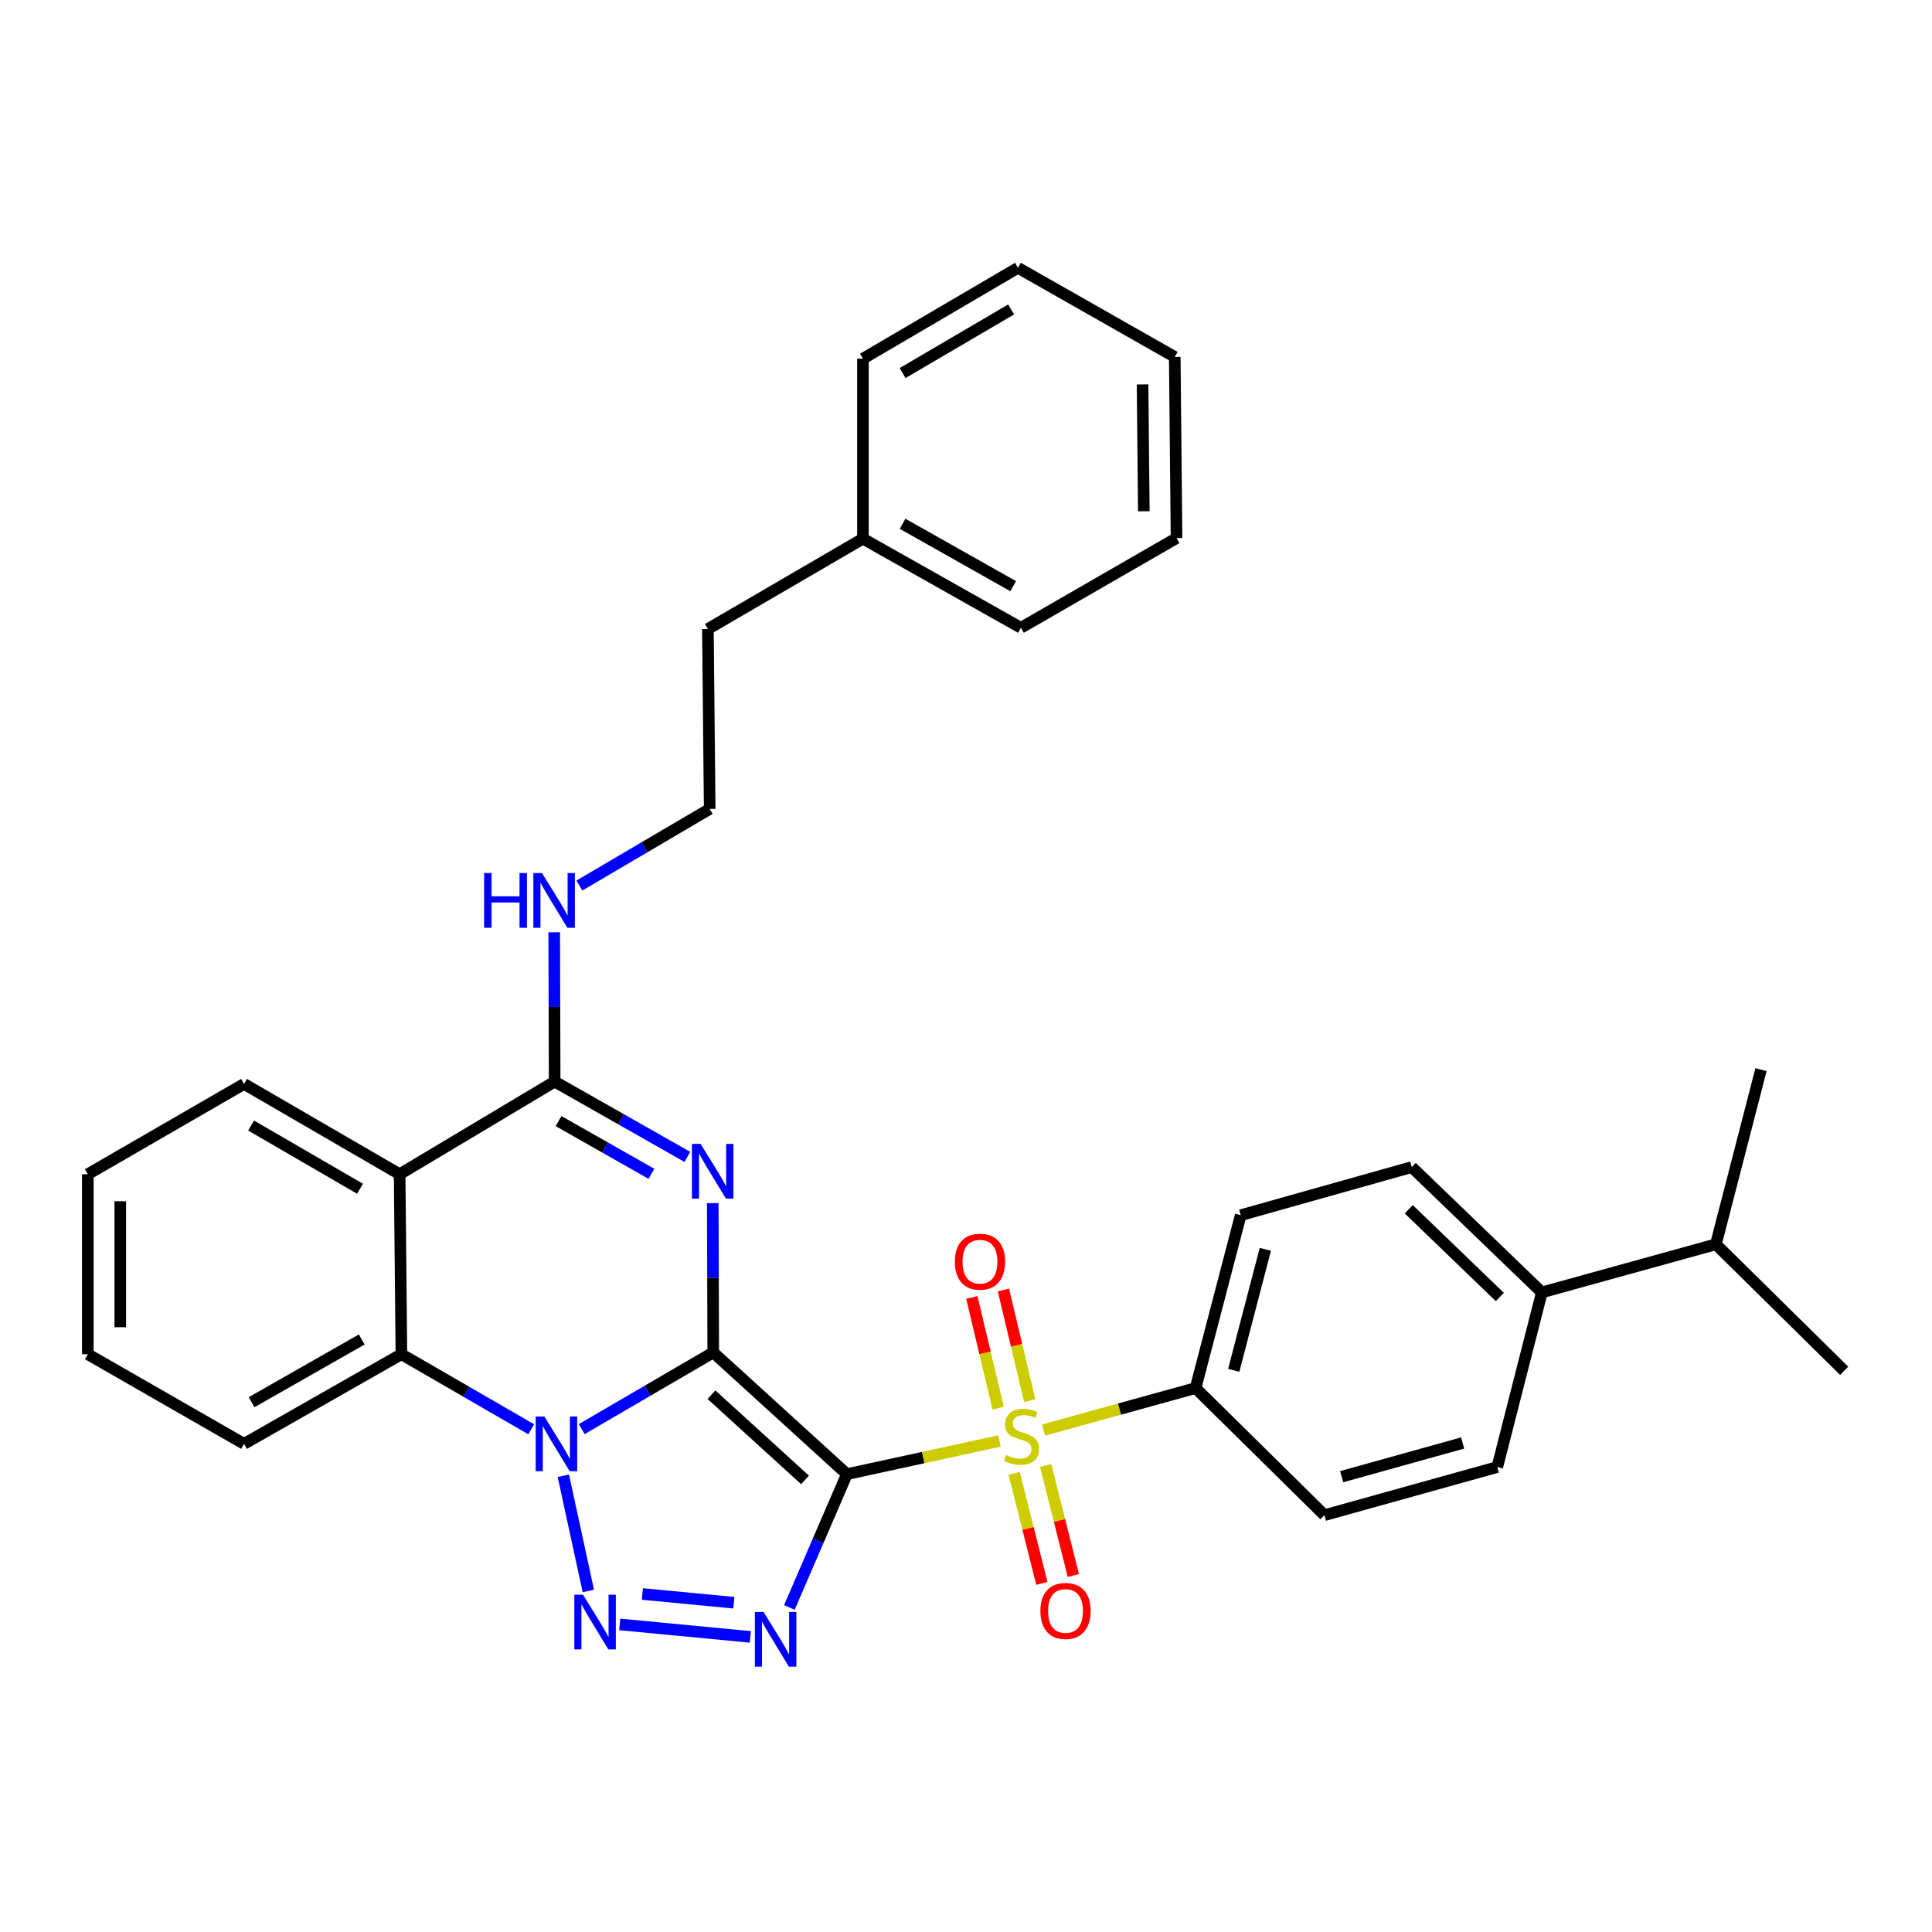 <?xml version='1.0' encoding='iso-8859-1'?>
<svg version='1.1' baseProfile='full'
              xmlns='http://www.w3.org/2000/svg'
                      xmlns:rdkit='http://www.rdkit.org/xml'
                      xmlns:xlink='http://www.w3.org/1999/xlink'
                  xml:space='preserve'
width='1000px' height='1000px' viewBox='0 0 1000 1000'>
<!-- END OF HEADER -->
<rect style='opacity:1.0;fill:#FFFFFF;stroke:none' width='1000' height='1000' x='0' y='0'> </rect>
<path class='bond-0' d='M 369.173,700.013 L 438.356,763.019' style='fill:none;fill-rule:evenodd;stroke:#000000;stroke-width:6px;stroke-linecap:butt;stroke-linejoin:miter;stroke-opacity:1' />
<path class='bond-0' d='M 368.241,721.883 L 416.669,765.987' style='fill:none;fill-rule:evenodd;stroke:#000000;stroke-width:6px;stroke-linecap:butt;stroke-linejoin:miter;stroke-opacity:1' />
<path class='bond-1' d='M 369.173,700.013 L 335.135,719.862' style='fill:none;fill-rule:evenodd;stroke:#000000;stroke-width:6px;stroke-linecap:butt;stroke-linejoin:miter;stroke-opacity:1' />
<path class='bond-1' d='M 335.135,719.862 L 301.096,739.71' style='fill:none;fill-rule:evenodd;stroke:#0000FF;stroke-width:6px;stroke-linecap:butt;stroke-linejoin:miter;stroke-opacity:1' />
<path class='bond-2' d='M 369.173,700.013 L 369.05,661.375' style='fill:none;fill-rule:evenodd;stroke:#000000;stroke-width:6px;stroke-linecap:butt;stroke-linejoin:miter;stroke-opacity:1' />
<path class='bond-2' d='M 369.05,661.375 L 368.927,622.736' style='fill:none;fill-rule:evenodd;stroke:#0000FF;stroke-width:6px;stroke-linecap:butt;stroke-linejoin:miter;stroke-opacity:1' />
<path class='bond-3' d='M 438.356,763.019 L 477.848,754.432' style='fill:none;fill-rule:evenodd;stroke:#000000;stroke-width:6px;stroke-linecap:butt;stroke-linejoin:miter;stroke-opacity:1' />
<path class='bond-3' d='M 477.848,754.432 L 517.339,745.844' style='fill:none;fill-rule:evenodd;stroke:#CCCC00;stroke-width:6px;stroke-linecap:butt;stroke-linejoin:miter;stroke-opacity:1' />
<path class='bond-4' d='M 438.356,763.019 L 423.466,797.518' style='fill:none;fill-rule:evenodd;stroke:#000000;stroke-width:6px;stroke-linecap:butt;stroke-linejoin:miter;stroke-opacity:1' />
<path class='bond-4' d='M 423.466,797.518 L 408.576,832.017' style='fill:none;fill-rule:evenodd;stroke:#0000FF;stroke-width:6px;stroke-linecap:butt;stroke-linejoin:miter;stroke-opacity:1' />
<path class='bond-5' d='M 291.591,763.862 L 304.523,823.478' style='fill:none;fill-rule:evenodd;stroke:#0000FF;stroke-width:6px;stroke-linecap:butt;stroke-linejoin:miter;stroke-opacity:1' />
<path class='bond-8' d='M 274.95,739.791 L 241.358,720.364' style='fill:none;fill-rule:evenodd;stroke:#0000FF;stroke-width:6px;stroke-linecap:butt;stroke-linejoin:miter;stroke-opacity:1' />
<path class='bond-8' d='M 241.358,720.364 L 207.766,700.937' style='fill:none;fill-rule:evenodd;stroke:#000000;stroke-width:6px;stroke-linecap:butt;stroke-linejoin:miter;stroke-opacity:1' />
<path class='bond-6' d='M 355.783,598.804 L 321.438,579.315' style='fill:none;fill-rule:evenodd;stroke:#0000FF;stroke-width:6px;stroke-linecap:butt;stroke-linejoin:miter;stroke-opacity:1' />
<path class='bond-6' d='M 321.438,579.315 L 287.093,559.826' style='fill:none;fill-rule:evenodd;stroke:#000000;stroke-width:6px;stroke-linecap:butt;stroke-linejoin:miter;stroke-opacity:1' />
<path class='bond-6' d='M 337.19,607.566 L 313.149,593.924' style='fill:none;fill-rule:evenodd;stroke:#0000FF;stroke-width:6px;stroke-linecap:butt;stroke-linejoin:miter;stroke-opacity:1' />
<path class='bond-6' d='M 313.149,593.924 L 289.107,580.282' style='fill:none;fill-rule:evenodd;stroke:#000000;stroke-width:6px;stroke-linecap:butt;stroke-linejoin:miter;stroke-opacity:1' />
<path class='bond-9' d='M 540.148,740.211 L 579.483,729.336' style='fill:none;fill-rule:evenodd;stroke:#CCCC00;stroke-width:6px;stroke-linecap:butt;stroke-linejoin:miter;stroke-opacity:1' />
<path class='bond-9' d='M 579.483,729.336 L 618.818,718.462' style='fill:none;fill-rule:evenodd;stroke:#000000;stroke-width:6px;stroke-linecap:butt;stroke-linejoin:miter;stroke-opacity:1' />
<path class='bond-10' d='M 532.992,724.981 L 526.178,696.331' style='fill:none;fill-rule:evenodd;stroke:#CCCC00;stroke-width:6px;stroke-linecap:butt;stroke-linejoin:miter;stroke-opacity:1' />
<path class='bond-10' d='M 526.178,696.331 L 519.365,667.681' style='fill:none;fill-rule:evenodd;stroke:#FF0000;stroke-width:6px;stroke-linecap:butt;stroke-linejoin:miter;stroke-opacity:1' />
<path class='bond-10' d='M 516.651,728.867 L 509.837,700.217' style='fill:none;fill-rule:evenodd;stroke:#CCCC00;stroke-width:6px;stroke-linecap:butt;stroke-linejoin:miter;stroke-opacity:1' />
<path class='bond-10' d='M 509.837,700.217 L 503.024,671.568' style='fill:none;fill-rule:evenodd;stroke:#FF0000;stroke-width:6px;stroke-linecap:butt;stroke-linejoin:miter;stroke-opacity:1' />
<path class='bond-11' d='M 524.926,762.63 L 532.104,791.109' style='fill:none;fill-rule:evenodd;stroke:#CCCC00;stroke-width:6px;stroke-linecap:butt;stroke-linejoin:miter;stroke-opacity:1' />
<path class='bond-11' d='M 532.104,791.109 L 539.281,819.589' style='fill:none;fill-rule:evenodd;stroke:#FF0000;stroke-width:6px;stroke-linecap:butt;stroke-linejoin:miter;stroke-opacity:1' />
<path class='bond-11' d='M 541.213,758.525 L 548.391,787.004' style='fill:none;fill-rule:evenodd;stroke:#CCCC00;stroke-width:6px;stroke-linecap:butt;stroke-linejoin:miter;stroke-opacity:1' />
<path class='bond-11' d='M 548.391,787.004 L 555.569,815.484' style='fill:none;fill-rule:evenodd;stroke:#FF0000;stroke-width:6px;stroke-linecap:butt;stroke-linejoin:miter;stroke-opacity:1' />
<path class='bond-34' d='M 388.373,847.254 L 320.772,840.794' style='fill:none;fill-rule:evenodd;stroke:#0000FF;stroke-width:6px;stroke-linecap:butt;stroke-linejoin:miter;stroke-opacity:1' />
<path class='bond-34' d='M 379.831,829.565 L 332.51,825.043' style='fill:none;fill-rule:evenodd;stroke:#0000FF;stroke-width:6px;stroke-linecap:butt;stroke-linejoin:miter;stroke-opacity:1' />
<path class='bond-7' d='M 287.093,559.826 L 206.852,607.781' style='fill:none;fill-rule:evenodd;stroke:#000000;stroke-width:6px;stroke-linecap:butt;stroke-linejoin:miter;stroke-opacity:1' />
<path class='bond-12' d='M 287.093,559.826 L 286.974,521.188' style='fill:none;fill-rule:evenodd;stroke:#000000;stroke-width:6px;stroke-linecap:butt;stroke-linejoin:miter;stroke-opacity:1' />
<path class='bond-12' d='M 286.974,521.188 L 286.855,482.55' style='fill:none;fill-rule:evenodd;stroke:#0000FF;stroke-width:6px;stroke-linecap:butt;stroke-linejoin:miter;stroke-opacity:1' />
<path class='bond-18' d='M 206.852,607.781 L 126.321,561.04' style='fill:none;fill-rule:evenodd;stroke:#000000;stroke-width:6px;stroke-linecap:butt;stroke-linejoin:miter;stroke-opacity:1' />
<path class='bond-18' d='M 186.34,615.297 L 129.969,582.578' style='fill:none;fill-rule:evenodd;stroke:#000000;stroke-width:6px;stroke-linecap:butt;stroke-linejoin:miter;stroke-opacity:1' />
<path class='bond-33' d='M 206.852,607.781 L 207.766,700.937' style='fill:none;fill-rule:evenodd;stroke:#000000;stroke-width:6px;stroke-linecap:butt;stroke-linejoin:miter;stroke-opacity:1' />
<path class='bond-20' d='M 207.766,700.937 L 126.321,747.342' style='fill:none;fill-rule:evenodd;stroke:#000000;stroke-width:6px;stroke-linecap:butt;stroke-linejoin:miter;stroke-opacity:1' />
<path class='bond-20' d='M 187.234,693.304 L 130.223,725.788' style='fill:none;fill-rule:evenodd;stroke:#000000;stroke-width:6px;stroke-linecap:butt;stroke-linejoin:miter;stroke-opacity:1' />
<path class='bond-14' d='M 618.818,718.462 L 685.528,784.248' style='fill:none;fill-rule:evenodd;stroke:#000000;stroke-width:6px;stroke-linecap:butt;stroke-linejoin:miter;stroke-opacity:1' />
<path class='bond-15' d='M 618.818,718.462 L 642.184,628.991' style='fill:none;fill-rule:evenodd;stroke:#000000;stroke-width:6px;stroke-linecap:butt;stroke-linejoin:miter;stroke-opacity:1' />
<path class='bond-15' d='M 638.574,709.285 L 654.93,646.656' style='fill:none;fill-rule:evenodd;stroke:#000000;stroke-width:6px;stroke-linecap:butt;stroke-linejoin:miter;stroke-opacity:1' />
<path class='bond-21' d='M 299.879,458.359 L 333.607,438.533' style='fill:none;fill-rule:evenodd;stroke:#0000FF;stroke-width:6px;stroke-linecap:butt;stroke-linejoin:miter;stroke-opacity:1' />
<path class='bond-21' d='M 333.607,438.533 L 367.334,418.707' style='fill:none;fill-rule:evenodd;stroke:#000000;stroke-width:6px;stroke-linecap:butt;stroke-linejoin:miter;stroke-opacity:1' />
<path class='bond-13' d='M 798.057,668.949 L 730.721,604.086' style='fill:none;fill-rule:evenodd;stroke:#000000;stroke-width:6px;stroke-linecap:butt;stroke-linejoin:miter;stroke-opacity:1' />
<path class='bond-13' d='M 776.303,671.316 L 729.168,625.912' style='fill:none;fill-rule:evenodd;stroke:#000000;stroke-width:6px;stroke-linecap:butt;stroke-linejoin:miter;stroke-opacity:1' />
<path class='bond-19' d='M 798.057,668.949 L 888.133,644.043' style='fill:none;fill-rule:evenodd;stroke:#000000;stroke-width:6px;stroke-linecap:butt;stroke-linejoin:miter;stroke-opacity:1' />
<path class='bond-36' d='M 798.057,668.949 L 774.989,759.333' style='fill:none;fill-rule:evenodd;stroke:#000000;stroke-width:6px;stroke-linecap:butt;stroke-linejoin:miter;stroke-opacity:1' />
<path class='bond-17' d='M 685.528,784.248 L 774.989,759.333' style='fill:none;fill-rule:evenodd;stroke:#000000;stroke-width:6px;stroke-linecap:butt;stroke-linejoin:miter;stroke-opacity:1' />
<path class='bond-17' d='M 694.441,764.33 L 757.064,746.89' style='fill:none;fill-rule:evenodd;stroke:#000000;stroke-width:6px;stroke-linecap:butt;stroke-linejoin:miter;stroke-opacity:1' />
<path class='bond-16' d='M 642.184,628.991 L 730.721,604.086' style='fill:none;fill-rule:evenodd;stroke:#000000;stroke-width:6px;stroke-linecap:butt;stroke-linejoin:miter;stroke-opacity:1' />
<path class='bond-28' d='M 126.321,561.04 L 45.455,607.781' style='fill:none;fill-rule:evenodd;stroke:#000000;stroke-width:6px;stroke-linecap:butt;stroke-linejoin:miter;stroke-opacity:1' />
<path class='bond-24' d='M 888.133,644.043 L 954.545,709.531' style='fill:none;fill-rule:evenodd;stroke:#000000;stroke-width:6px;stroke-linecap:butt;stroke-linejoin:miter;stroke-opacity:1' />
<path class='bond-25' d='M 888.133,644.043 L 911.49,553.658' style='fill:none;fill-rule:evenodd;stroke:#000000;stroke-width:6px;stroke-linecap:butt;stroke-linejoin:miter;stroke-opacity:1' />
<path class='bond-29' d='M 126.321,747.342 L 45.455,700.937' style='fill:none;fill-rule:evenodd;stroke:#000000;stroke-width:6px;stroke-linecap:butt;stroke-linejoin:miter;stroke-opacity:1' />
<path class='bond-23' d='M 367.334,418.707 L 366.411,325.569' style='fill:none;fill-rule:evenodd;stroke:#000000;stroke-width:6px;stroke-linecap:butt;stroke-linejoin:miter;stroke-opacity:1' />
<path class='bond-22' d='M 446.652,278.818 L 366.411,325.569' style='fill:none;fill-rule:evenodd;stroke:#000000;stroke-width:6px;stroke-linecap:butt;stroke-linejoin:miter;stroke-opacity:1' />
<path class='bond-26' d='M 446.652,278.818 L 528.433,324.944' style='fill:none;fill-rule:evenodd;stroke:#000000;stroke-width:6px;stroke-linecap:butt;stroke-linejoin:miter;stroke-opacity:1' />
<path class='bond-26' d='M 467.171,271.107 L 524.417,303.395' style='fill:none;fill-rule:evenodd;stroke:#000000;stroke-width:6px;stroke-linecap:butt;stroke-linejoin:miter;stroke-opacity:1' />
<path class='bond-27' d='M 446.652,278.818 L 446.652,185.662' style='fill:none;fill-rule:evenodd;stroke:#000000;stroke-width:6px;stroke-linecap:butt;stroke-linejoin:miter;stroke-opacity:1' />
<path class='bond-31' d='M 528.433,324.944 L 608.973,278.52' style='fill:none;fill-rule:evenodd;stroke:#000000;stroke-width:6px;stroke-linecap:butt;stroke-linejoin:miter;stroke-opacity:1' />
<path class='bond-30' d='M 446.652,185.662 L 526.893,138.622' style='fill:none;fill-rule:evenodd;stroke:#000000;stroke-width:6px;stroke-linecap:butt;stroke-linejoin:miter;stroke-opacity:1' />
<path class='bond-30' d='M 467.183,193.097 L 523.352,160.169' style='fill:none;fill-rule:evenodd;stroke:#000000;stroke-width:6px;stroke-linecap:butt;stroke-linejoin:miter;stroke-opacity:1' />
<path class='bond-35' d='M 45.455,607.781 L 45.455,700.937' style='fill:none;fill-rule:evenodd;stroke:#000000;stroke-width:6px;stroke-linecap:butt;stroke-linejoin:miter;stroke-opacity:1' />
<path class='bond-35' d='M 62.251,621.754 L 62.251,686.964' style='fill:none;fill-rule:evenodd;stroke:#000000;stroke-width:6px;stroke-linecap:butt;stroke-linejoin:miter;stroke-opacity:1' />
<path class='bond-32' d='M 526.893,138.622 L 608.049,184.748' style='fill:none;fill-rule:evenodd;stroke:#000000;stroke-width:6px;stroke-linecap:butt;stroke-linejoin:miter;stroke-opacity:1' />
<path class='bond-37' d='M 608.973,278.52 L 608.049,184.748' style='fill:none;fill-rule:evenodd;stroke:#000000;stroke-width:6px;stroke-linecap:butt;stroke-linejoin:miter;stroke-opacity:1' />
<path class='bond-37' d='M 592.039,264.619 L 591.392,198.979' style='fill:none;fill-rule:evenodd;stroke:#000000;stroke-width:6px;stroke-linecap:butt;stroke-linejoin:miter;stroke-opacity:1' />
<path  class='atom-2' d='M 281.748 733.182
L 291.028 748.182
Q 291.948 749.662, 293.428 752.342
Q 294.908 755.022, 294.988 755.182
L 294.988 733.182
L 298.748 733.182
L 298.748 761.502
L 294.868 761.502
L 284.908 745.102
Q 283.748 743.182, 282.508 740.982
Q 281.308 738.782, 280.948 738.102
L 280.948 761.502
L 277.268 761.502
L 277.268 733.182
L 281.748 733.182
' fill='#0000FF'/>
<path  class='atom-3' d='M 362.614 592.072
L 371.894 607.072
Q 372.814 608.552, 374.294 611.232
Q 375.774 613.912, 375.854 614.072
L 375.854 592.072
L 379.614 592.072
L 379.614 620.392
L 375.734 620.392
L 365.774 603.992
Q 364.614 602.072, 363.374 599.872
Q 362.174 597.672, 361.814 596.992
L 361.814 620.392
L 358.134 620.392
L 358.134 592.072
L 362.614 592.072
' fill='#0000FF'/>
<path  class='atom-4' d='M 520.732 753.087
Q 521.052 753.207, 522.372 753.767
Q 523.692 754.327, 525.132 754.687
Q 526.612 755.007, 528.052 755.007
Q 530.732 755.007, 532.292 753.727
Q 533.852 752.407, 533.852 750.127
Q 533.852 748.567, 533.052 747.607
Q 532.292 746.647, 531.092 746.127
Q 529.892 745.607, 527.892 745.007
Q 525.372 744.247, 523.852 743.527
Q 522.372 742.807, 521.292 741.287
Q 520.252 739.767, 520.252 737.207
Q 520.252 733.647, 522.652 731.447
Q 525.092 729.247, 529.892 729.247
Q 533.172 729.247, 536.892 730.807
L 535.972 733.887
Q 532.572 732.487, 530.012 732.487
Q 527.252 732.487, 525.732 733.647
Q 524.212 734.767, 524.252 736.727
Q 524.252 738.247, 525.012 739.167
Q 525.812 740.087, 526.932 740.607
Q 528.092 741.127, 530.012 741.727
Q 532.572 742.527, 534.092 743.327
Q 535.612 744.127, 536.692 745.767
Q 537.812 747.367, 537.812 750.127
Q 537.812 754.047, 535.172 756.167
Q 532.572 758.247, 528.212 758.247
Q 525.692 758.247, 523.772 757.687
Q 521.892 757.167, 519.652 756.247
L 520.732 753.087
' fill='#CCCC00'/>
<path  class='atom-5' d='M 395.2 834.345
L 404.48 849.345
Q 405.4 850.825, 406.88 853.505
Q 408.36 856.185, 408.44 856.345
L 408.44 834.345
L 412.2 834.345
L 412.2 862.665
L 408.32 862.665
L 398.36 846.265
Q 397.2 844.345, 395.96 842.145
Q 394.76 839.945, 394.4 839.265
L 394.4 862.665
L 390.72 862.665
L 390.72 834.345
L 395.2 834.345
' fill='#0000FF'/>
<path  class='atom-6' d='M 301.754 825.415
L 311.034 840.415
Q 311.954 841.895, 313.434 844.575
Q 314.914 847.255, 314.994 847.415
L 314.994 825.415
L 318.754 825.415
L 318.754 853.735
L 314.874 853.735
L 304.914 837.335
Q 303.754 835.415, 302.514 833.215
Q 301.314 831.015, 300.954 830.335
L 300.954 853.735
L 297.274 853.735
L 297.274 825.415
L 301.754 825.415
' fill='#0000FF'/>
<path  class='atom-11' d='M 494.232 653.044
Q 494.232 646.244, 497.592 642.444
Q 500.952 638.644, 507.232 638.644
Q 513.512 638.644, 516.872 642.444
Q 520.232 646.244, 520.232 653.044
Q 520.232 659.924, 516.832 663.844
Q 513.432 667.724, 507.232 667.724
Q 500.992 667.724, 497.592 663.844
Q 494.232 659.964, 494.232 653.044
M 507.232 664.524
Q 511.552 664.524, 513.872 661.644
Q 516.232 658.724, 516.232 653.044
Q 516.232 647.484, 513.872 644.684
Q 511.552 641.844, 507.232 641.844
Q 502.912 641.844, 500.552 644.644
Q 498.232 647.444, 498.232 653.044
Q 498.232 658.764, 500.552 661.644
Q 502.912 664.524, 507.232 664.524
' fill='#FF0000'/>
<path  class='atom-12' d='M 538.51 833.823
Q 538.51 827.023, 541.87 823.223
Q 545.23 819.423, 551.51 819.423
Q 557.79 819.423, 561.15 823.223
Q 564.51 827.023, 564.51 833.823
Q 564.51 840.703, 561.11 844.623
Q 557.71 848.503, 551.51 848.503
Q 545.27 848.503, 541.87 844.623
Q 538.51 840.743, 538.51 833.823
M 551.51 845.303
Q 555.83 845.303, 558.15 842.423
Q 560.51 839.503, 560.51 833.823
Q 560.51 828.263, 558.15 825.463
Q 555.83 822.623, 551.51 822.623
Q 547.19 822.623, 544.83 825.423
Q 542.51 828.223, 542.51 833.823
Q 542.51 839.543, 544.83 842.423
Q 547.19 845.303, 551.51 845.303
' fill='#FF0000'/>
<path  class='atom-13' d='M 250.584 451.885
L 254.424 451.885
L 254.424 463.925
L 268.904 463.925
L 268.904 451.885
L 272.744 451.885
L 272.744 480.205
L 268.904 480.205
L 268.904 467.125
L 254.424 467.125
L 254.424 480.205
L 250.584 480.205
L 250.584 451.885
' fill='#0000FF'/>
<path  class='atom-13' d='M 280.544 451.885
L 289.824 466.885
Q 290.744 468.365, 292.224 471.045
Q 293.704 473.725, 293.784 473.885
L 293.784 451.885
L 297.544 451.885
L 297.544 480.205
L 293.664 480.205
L 283.704 463.805
Q 282.544 461.885, 281.304 459.685
Q 280.104 457.485, 279.744 456.805
L 279.744 480.205
L 276.064 480.205
L 276.064 451.885
L 280.544 451.885
' fill='#0000FF'/>
</svg>
